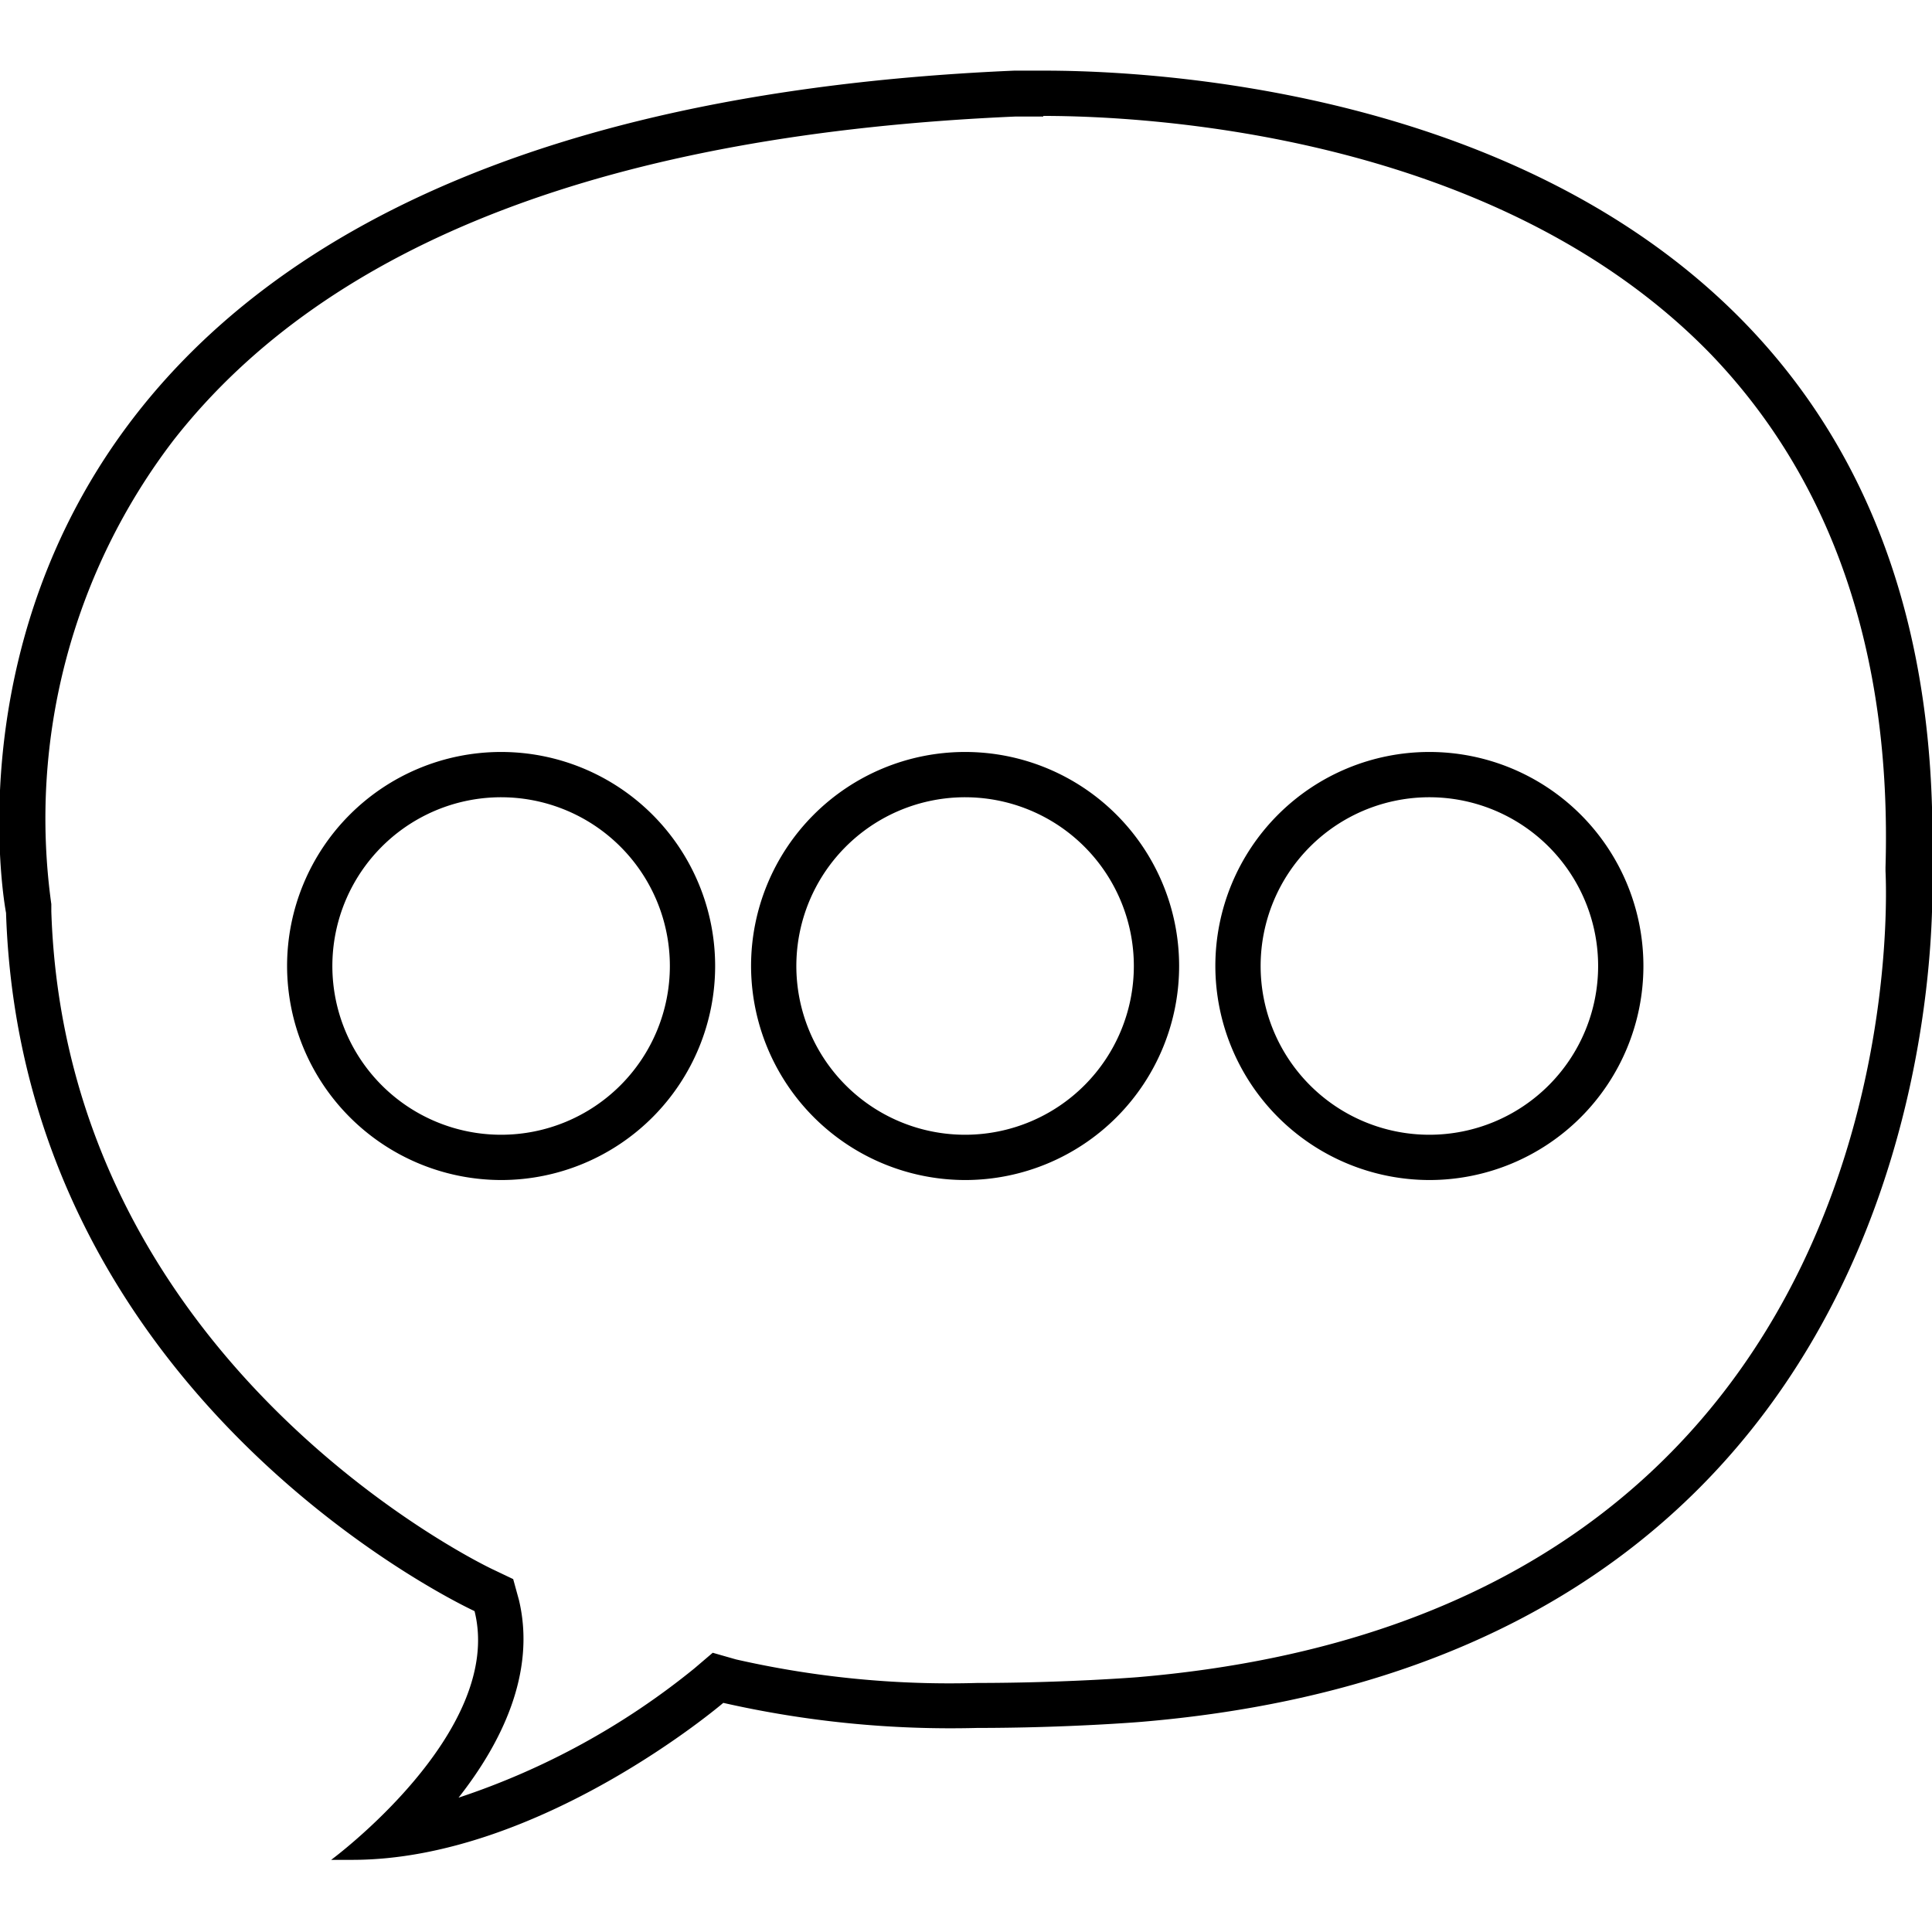 <svg id="icons" xmlns="http://www.w3.org/2000/svg" viewBox="0 0 64 64"><title>changa_commenting-o</title><path id="_Compound_Path_" data-name="&lt;Compound Path&gt;" d="M34.56,3.84c3.39,0,15,.57,22.11,7.89,4,4.16,6,9.88,5.79,17v.13c.05,1,1,24.52-24.79,26.7,0,0-2.39.19-5.29.19a31.93,31.93,0,0,1-8-.78l-.77-.22-.61.52a24.69,24.69,0,0,1-7.81,4.28c1.4-1.78,2.58-4.12,2-6.55L17,52.31,16.35,52C16.21,51.94,2.19,45.3,1.7,30.19v-.12l0-.12A20.62,20.62,0,0,1,5.75,14.58C10.9,8,20.28,4.44,33.65,3.86c0,0,.35,0,.91,0M47.35,39.09A7.09,7.09,0,1,0,40.26,32a7.1,7.1,0,0,0,7.09,7.09M32,39.09A7.09,7.09,0,1,0,24.88,32,7.1,7.1,0,0,0,32,39.09m-15.37,0A7.09,7.09,0,1,0,9.51,32a7.1,7.1,0,0,0,7.09,7.09m18-36.75c-.63,0-1,0-1,0C-4.91,4,.2,30.24.2,30.24.73,46.5,15.72,53.37,15.72,53.37c1,4-4.75,8.24-4.75,8.24l.7,0c6.21,0,12.29-5.2,12.29-5.2a34.09,34.09,0,0,0,8.42.83c3,0,5.41-.2,5.41-.2C65.45,54.72,64,28.78,64,28.78c.7-25.1-24.09-26.44-29.4-26.44ZM47.35,37.59A5.59,5.59,0,1,1,52.94,32a5.59,5.59,0,0,1-5.59,5.59ZM32,37.59A5.59,5.59,0,1,1,37.56,32,5.59,5.59,0,0,1,32,37.59Zm-15.37,0A5.59,5.59,0,1,1,22.19,32a5.59,5.59,0,0,1-5.59,5.59Z"/></svg>